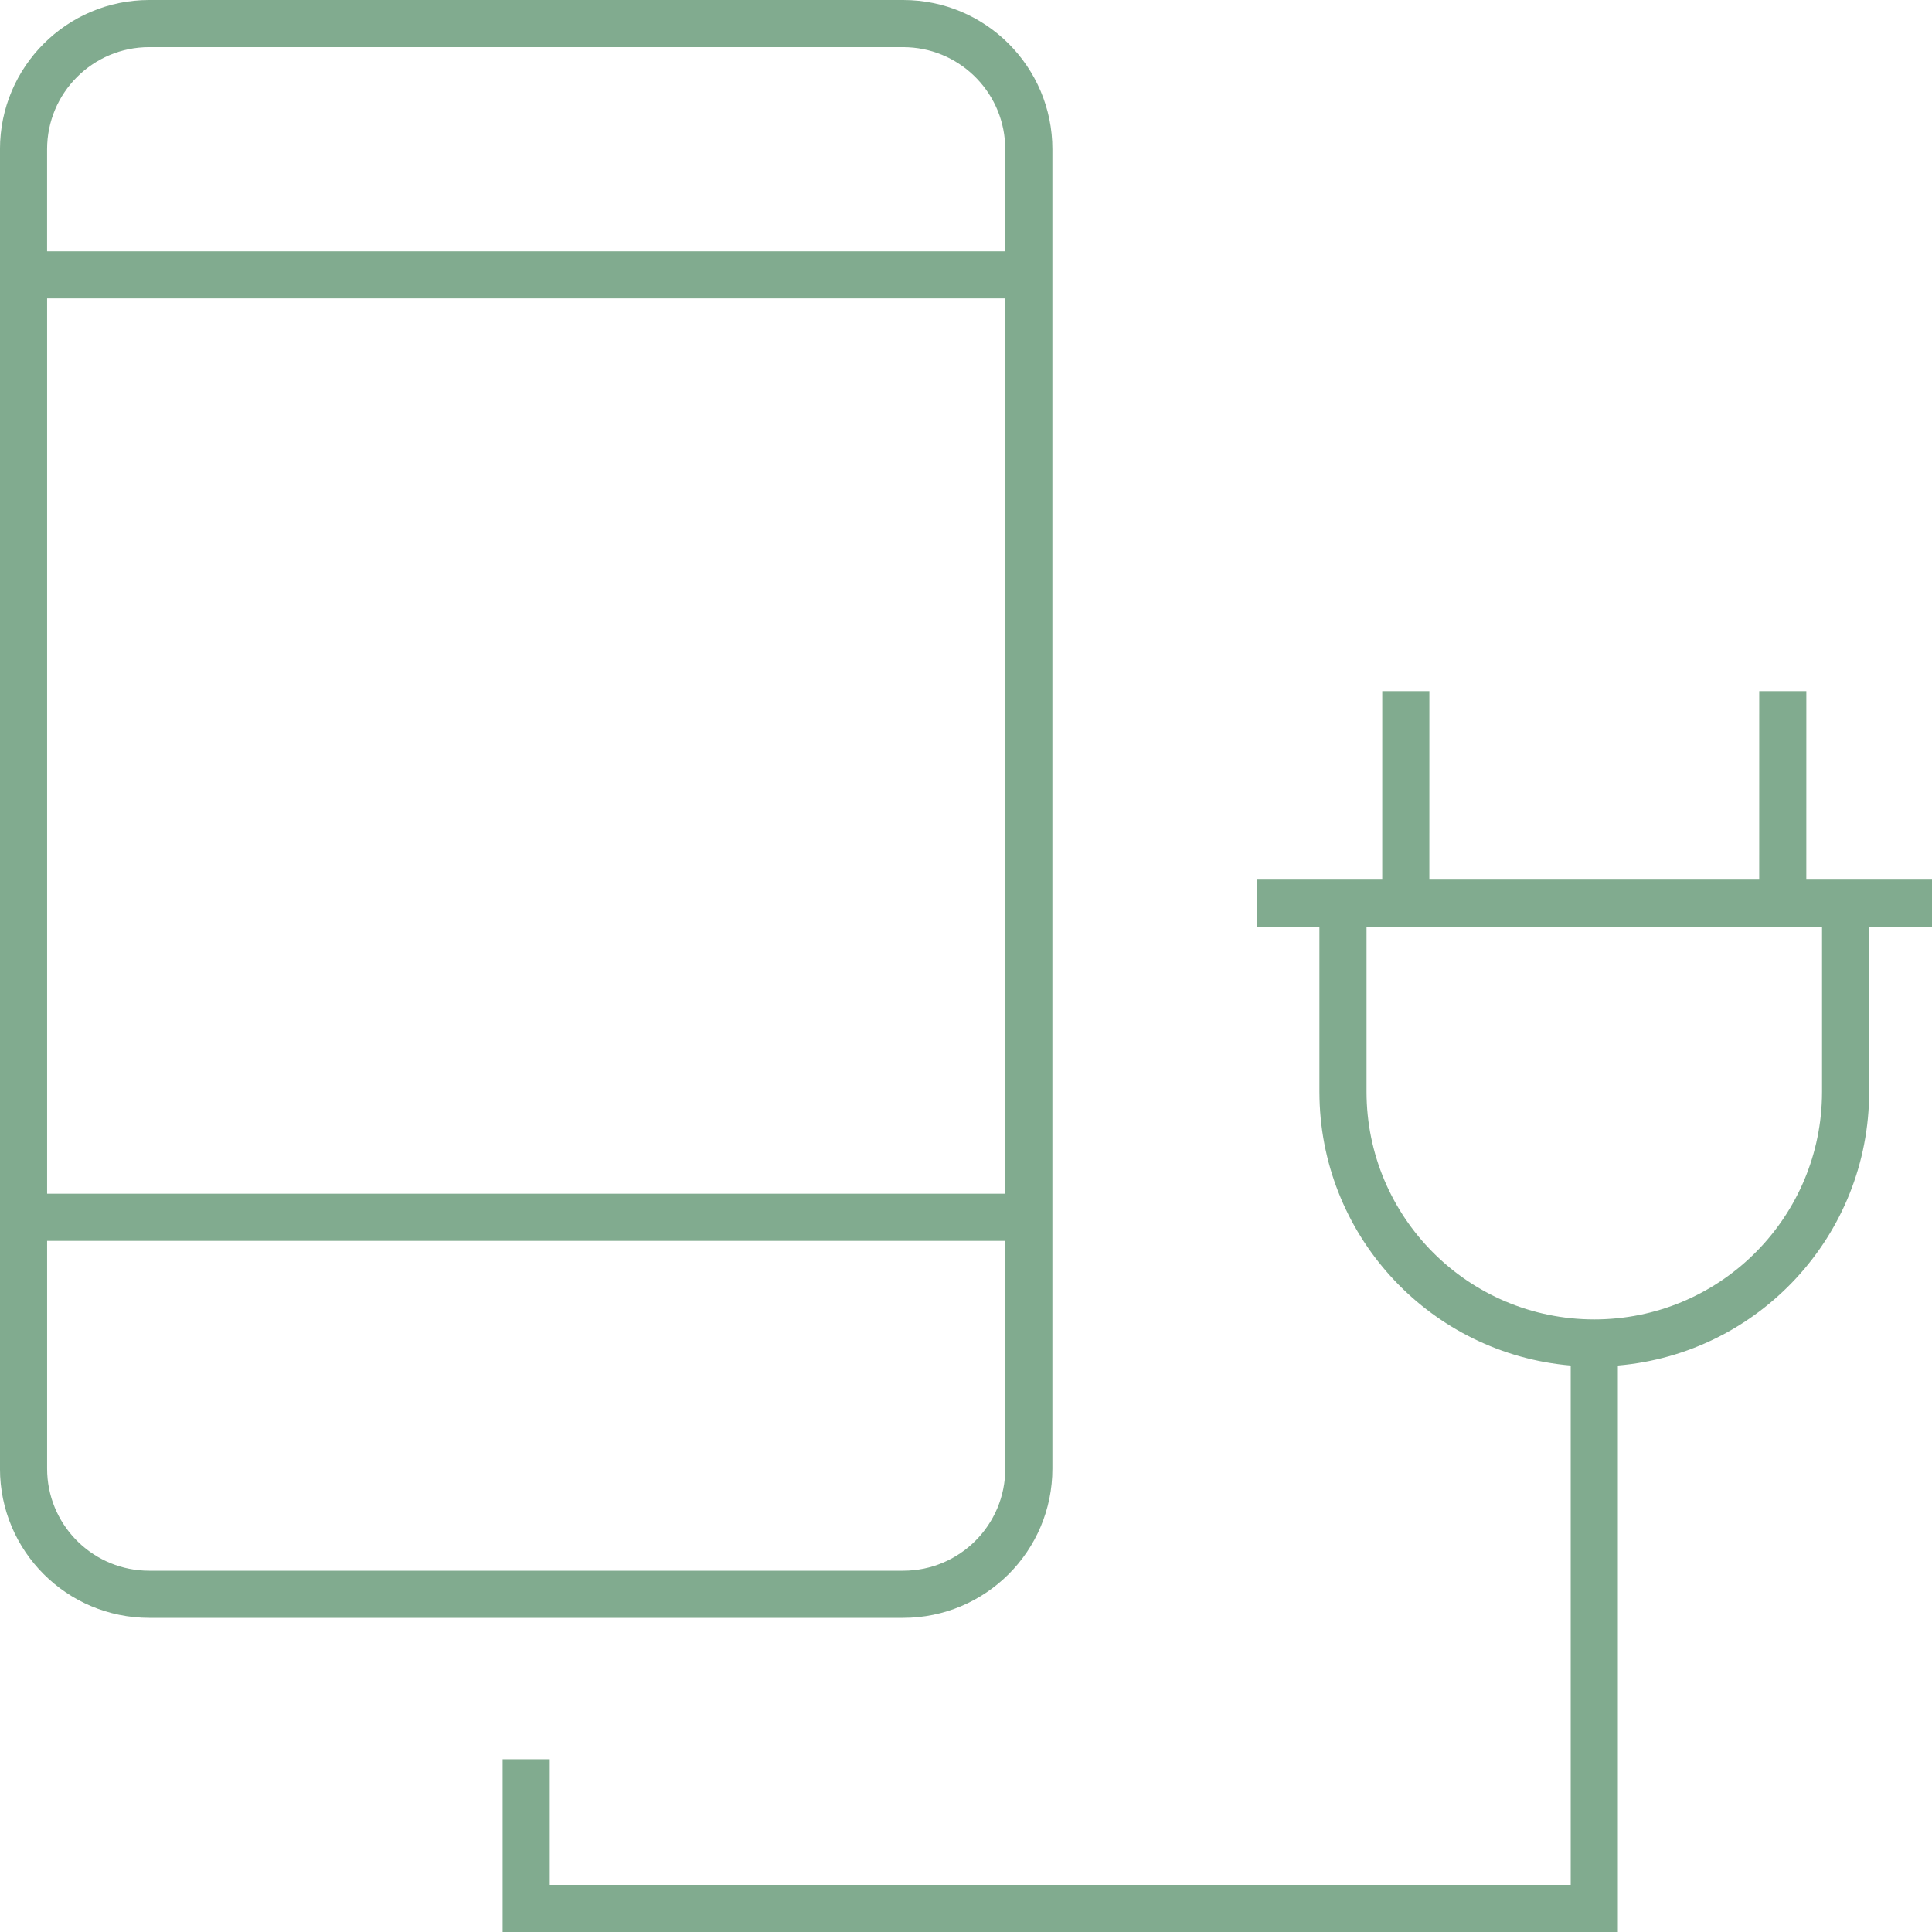 <svg height="80" viewBox="0 0 80 80" width="80" xmlns="http://www.w3.org/2000/svg"><path d="m137.187 28.618-.001 7.804h13.659l.001-7.804h1.951l-.001 7.804 5.204.001v1.951l-2.602-.001 0 6.83c0 5.957-4.577 10.846-10.406 11.341l-0 23.456h-46.179v-7.154h1.951l-0 5.203h42.276l0-21.505c-5.734-.487-10.257-5.226-10.402-11.052l-.004-.289-0-6.83-2.601.001v-1.951l5.202-.001.001-7.804zm-21.789-28.618c3.412 0 6.179 2.767 6.179 6.179v54.634c0 3.412-2.767 6.179-6.179 6.179h-31.22c-3.412 0-6.179-2.767-6.179-6.179v-54.634c0-3.412 2.767-6.179 6.179-6.179zm4.228 51.382h-39.675l0 9.431c0 2.264 1.78 4.113 4.017 4.222l.211.005h31.22c2.335 0 4.228-1.893 4.228-4.228zm14.959-13.009 0 6.83c0 5.208 4.223 9.431 9.431 9.431 5.118 0 9.285-4.078 9.427-9.162l.004-.268-0-6.83zm-14.959-26.016h-39.675v37.073h39.675zm-4.228-10.406h-31.22c-2.335 0-4.228 1.893-4.228 4.228l-0 4.227h39.675l0-4.227c0-2.264-1.78-4.113-4.017-4.222z" fill="#81ab8f" transform="translate(-78)"/></svg>